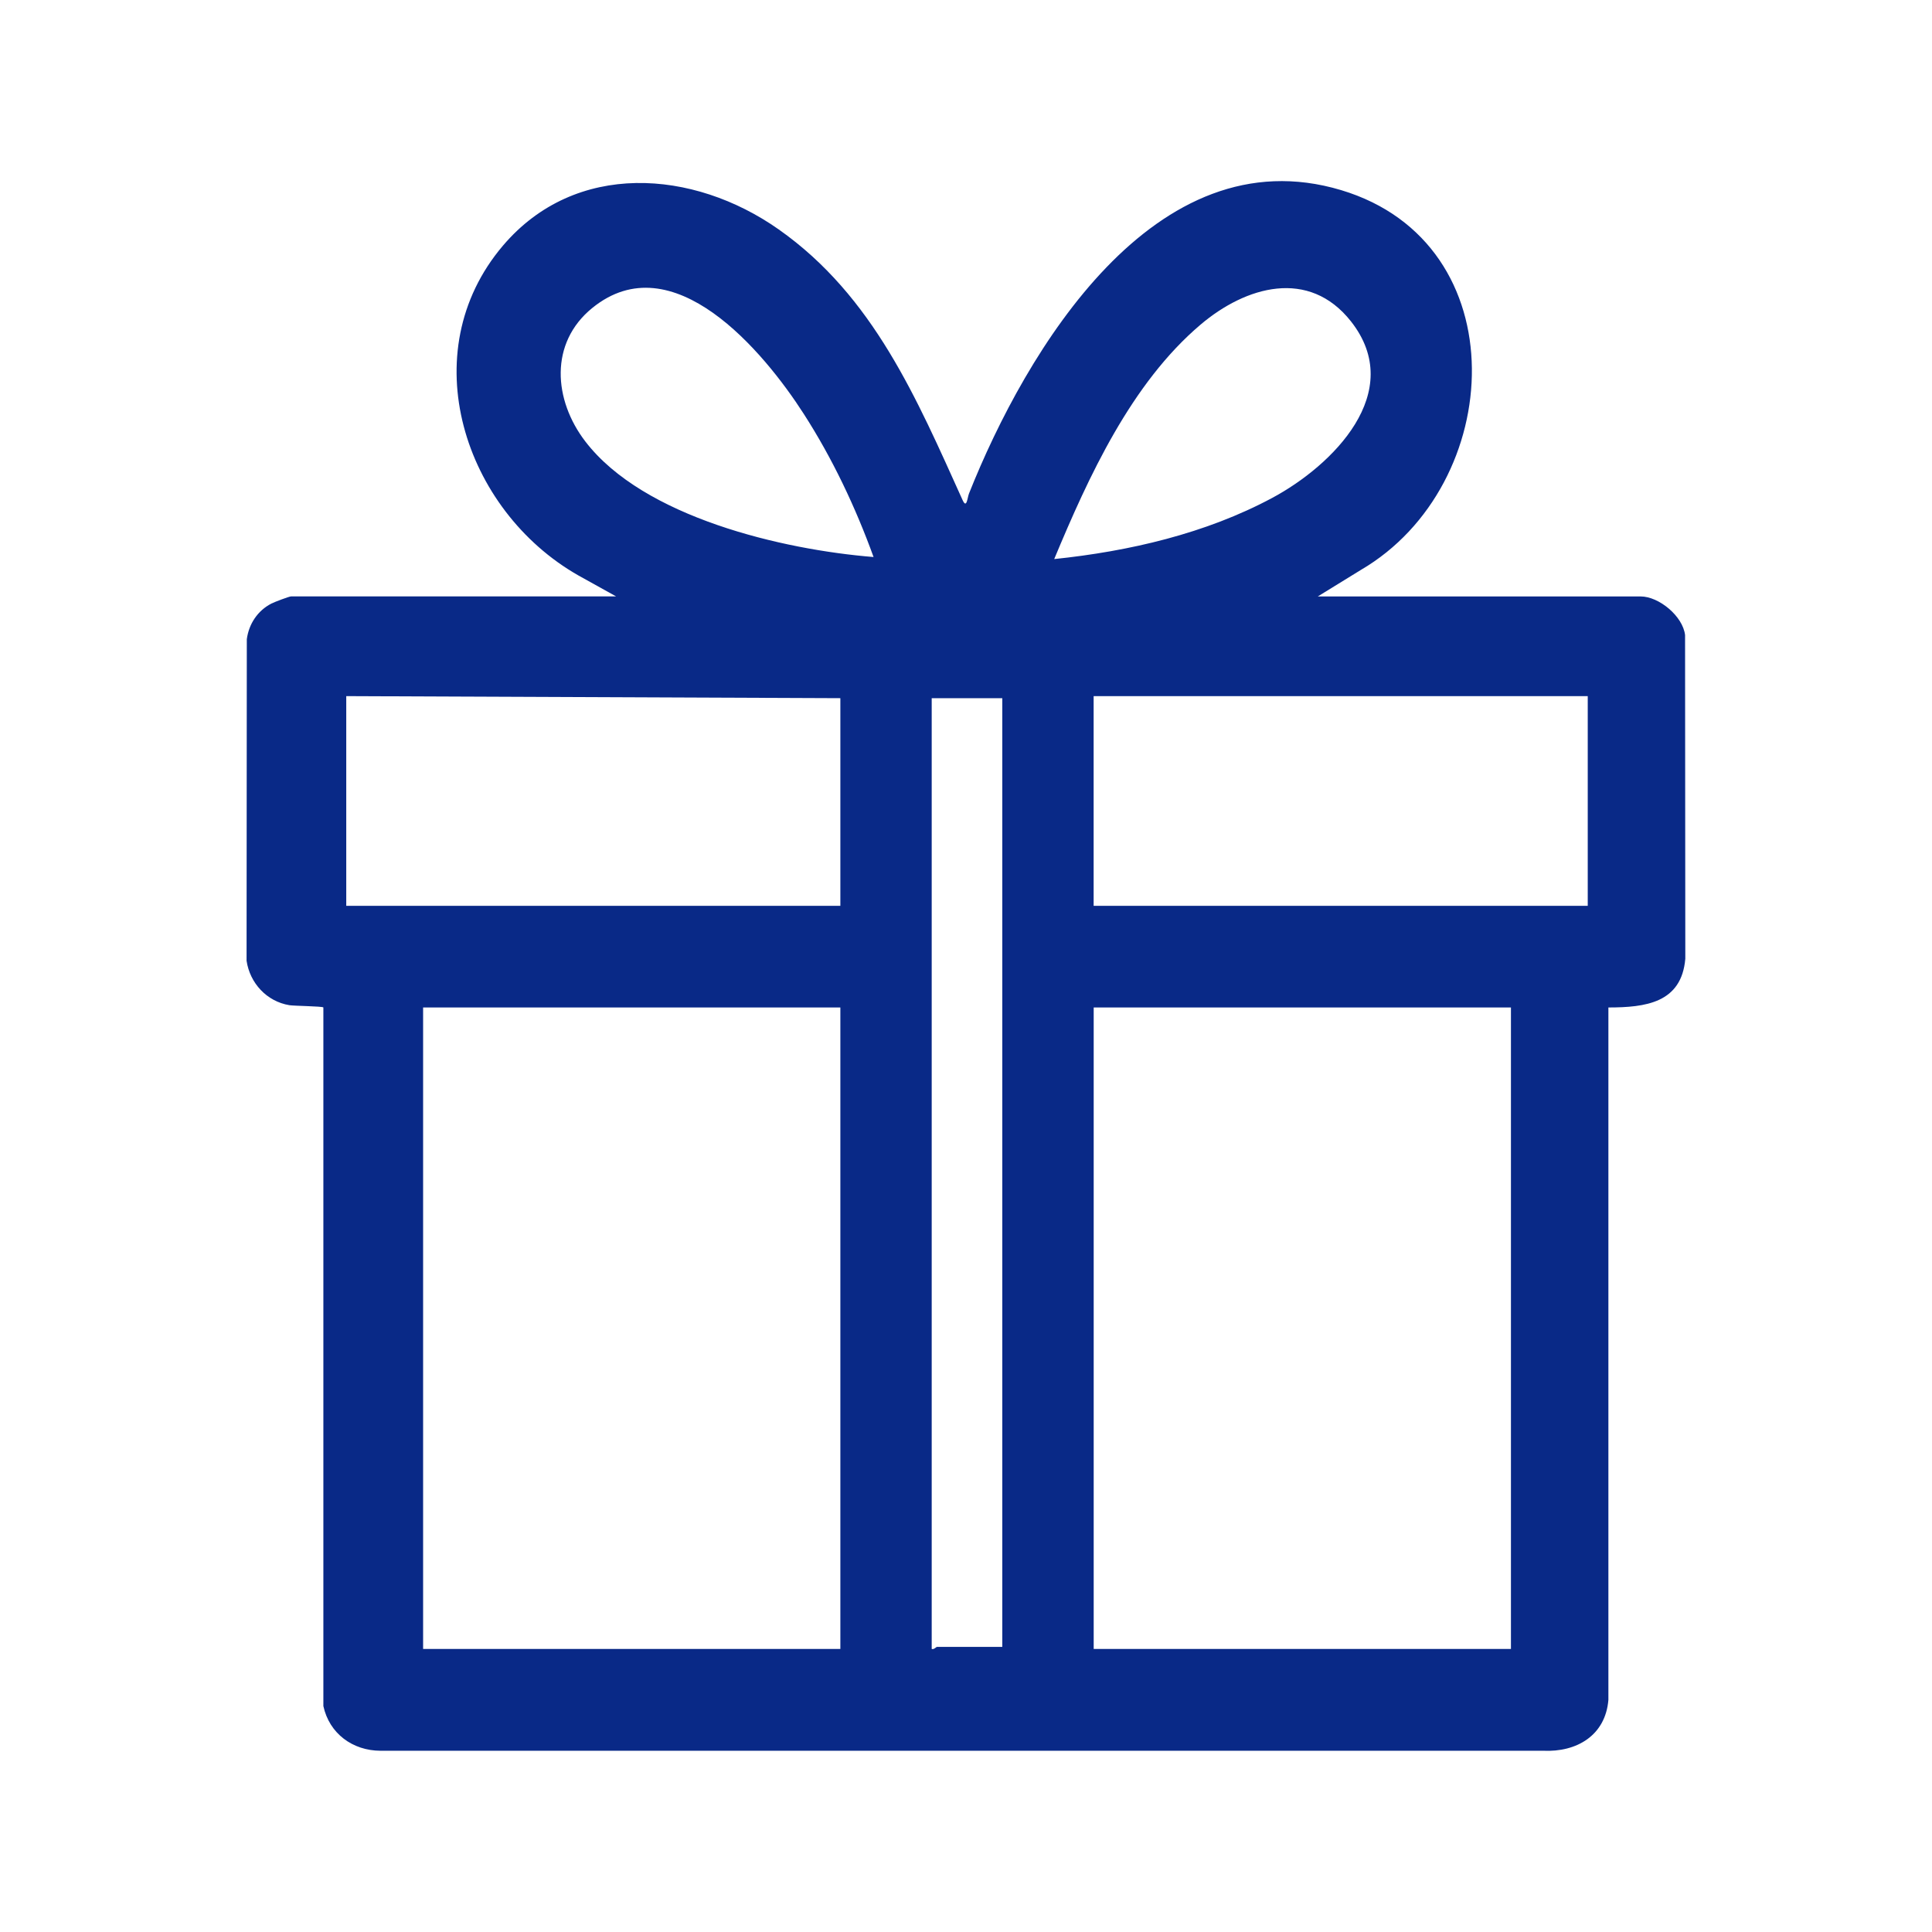 <svg width="32" height="32" viewBox="0 0 32 32" fill="none" xmlns="http://www.w3.org/2000/svg">
<path d="M10.206 9.879L9.576 9.529C7.687 8.452 6.825 5.839 8.331 4.068C9.531 2.657 11.484 2.804 12.898 3.8C14.468 4.905 15.184 6.604 15.944 8.284C16.012 8.433 16.022 8.245 16.049 8.176C16.991 5.809 19.126 2.223 22.213 3.149C25.152 4.031 24.941 8.037 22.54 9.44L21.827 9.879H27.174C27.478 9.879 27.873 10.206 27.91 10.518L27.914 15.88C27.851 16.613 27.254 16.686 26.64 16.687V28.156C26.591 28.744 26.116 29.024 25.559 28.998H6.301C5.84 28.996 5.455 28.713 5.356 28.258V16.686C5.337 16.666 4.871 16.662 4.792 16.649C4.419 16.587 4.139 16.285 4.084 15.913L4.088 10.587C4.122 10.333 4.268 10.114 4.495 9.997C4.543 9.972 4.79 9.878 4.823 9.878H10.204L10.206 9.879ZM14.469 9.226C14.171 8.403 13.788 7.594 13.314 6.857C12.651 5.824 11.144 4.017 9.81 5.101C9.095 5.682 9.169 6.627 9.695 7.312C10.66 8.57 12.966 9.105 14.469 9.226ZM17.461 9.26C18.701 9.131 19.97 8.838 21.072 8.247C22.072 7.711 23.298 6.495 22.377 5.324C21.678 4.437 20.633 4.743 19.886 5.376C18.737 6.349 18.029 7.897 17.461 9.26ZM13.919 11.564L5.735 11.53V15.003H13.919V11.564ZM26.298 11.53H18.114V15.003H26.298V11.53ZM16.601 11.564H15.432V27.312C15.469 27.325 15.507 27.278 15.518 27.278H16.601V11.564ZM13.919 16.687H7.008V27.312H13.919V16.687ZM25.026 16.687H18.115V27.312H25.026V16.687Z" fill="#092987"/>
</svg>
